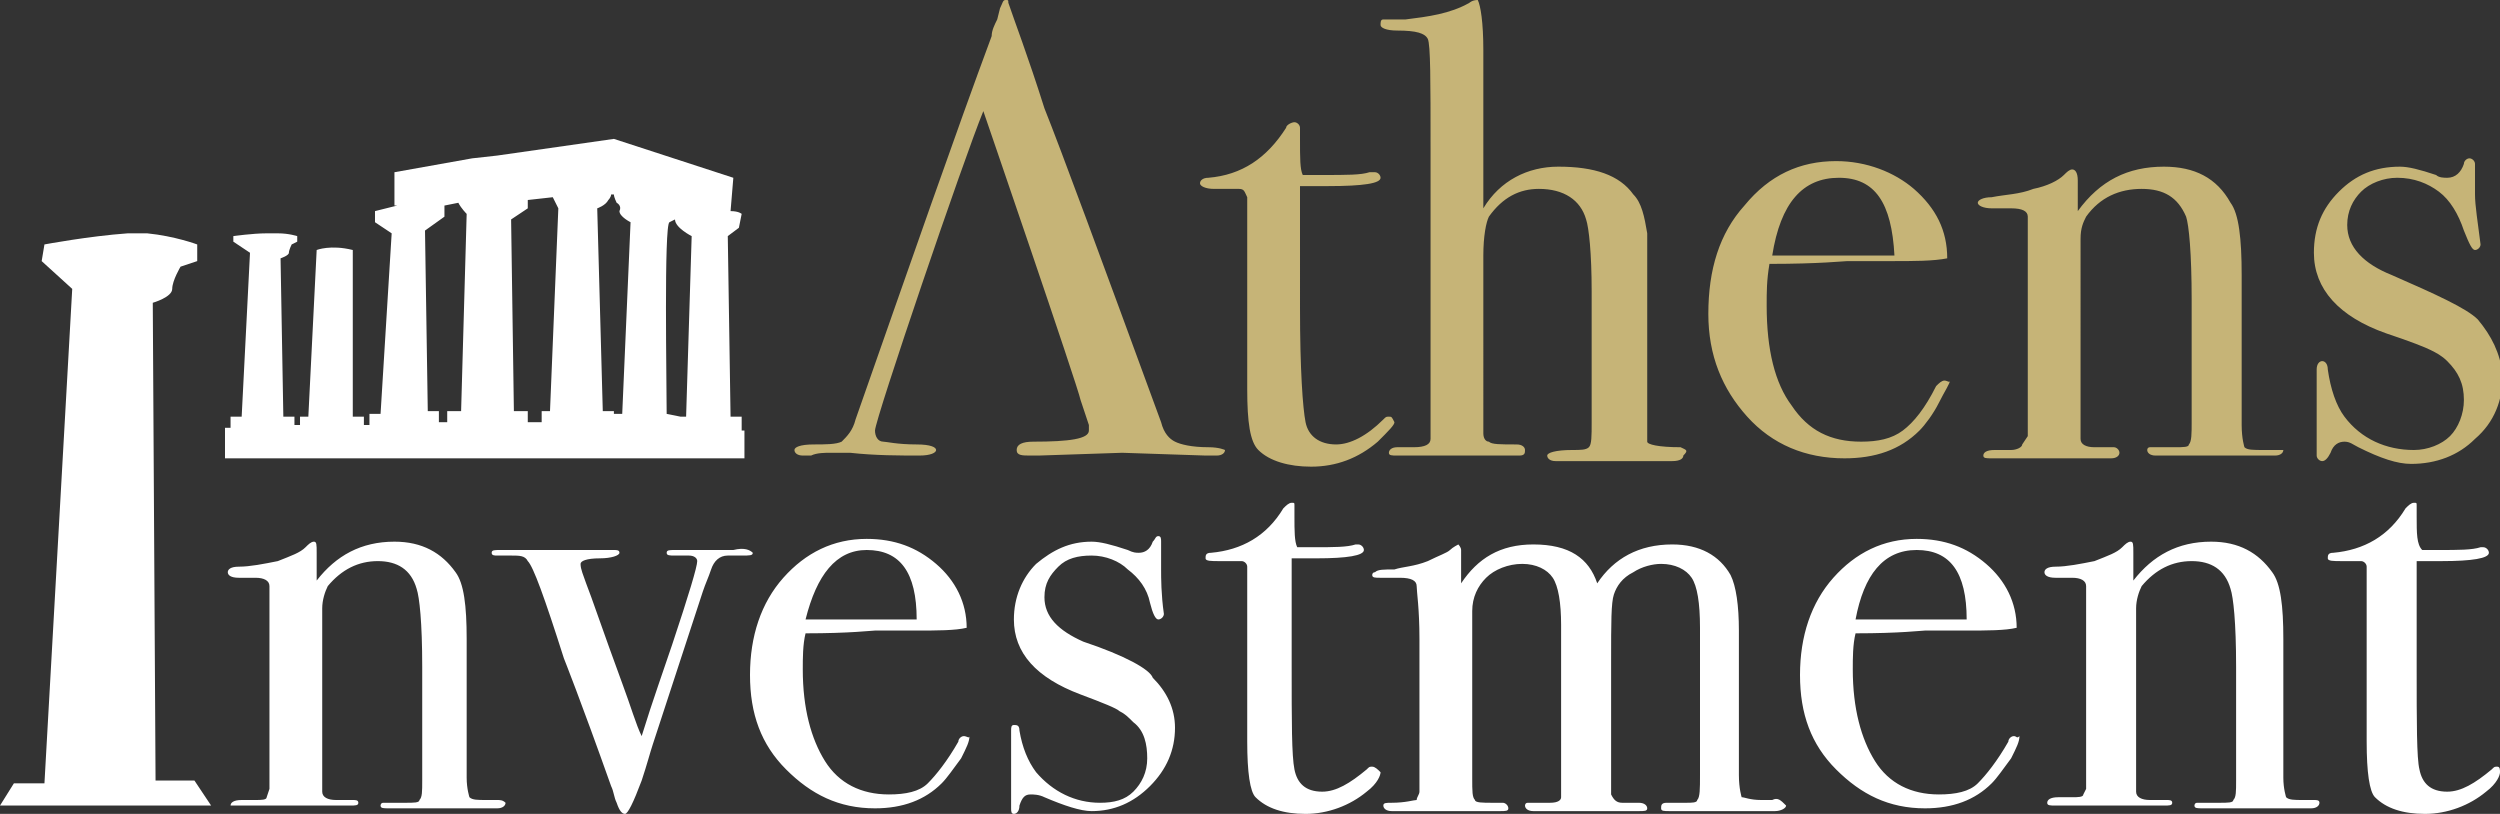 <?xml version="1.0" encoding="utf-8"?>
<!-- Generator: Adobe Illustrator 22.0.1, SVG Export Plug-In . SVG Version: 6.00 Build 0)  -->
<svg version="1.1" id="Shape_4_2_" xmlns="http://www.w3.org/2000/svg" xmlns:xlink="http://www.w3.org/1999/xlink" x="0px" y="0px"
	 viewBox="0 0 90 29.3" style="enable-background:new 0 0 90 29.3;" xml:space="preserve">
<rect x="0" y="0" width="90" height="29.3" fill="#333333" stroke="none"/>
<style type="text/css">
	.st0{fill:#C6B477;}
	.st1{fill:#FFFFFF;}
</style>
<g id="Athens_Investment">
	<g>
		<path class="st0" d="M43.5,16.1c-0.6,0-1-0.1-1.2-0.2c-0.2-0.1-0.4-0.3-0.5-0.7c-2.2-6-3.6-9.8-4.2-11.3C37,2,36.5,0.7,36.3,0.1
			c0-0.1,0-0.1-0.1-0.1S36.1,0.1,36,0.3l-0.1,0.4c-0.1,0.2-0.2,0.4-0.2,0.6c-1.3,3.5-2.9,8.1-4.9,13.8c-0.1,0.4-0.3,0.6-0.5,0.8
			c-0.2,0.1-0.6,0.1-1,0.1c-0.5,0-0.7,0.1-0.7,0.2s0.1,0.2,0.3,0.2c0.1,0,0.2,0,0.3,0c0.2-0.1,0.5-0.1,0.7-0.1s0.5,0,0.7,0
			c0.9,0.1,1.8,0.1,2.5,0.1c0.4,0,0.6-0.1,0.6-0.2S33.5,16,33,16c-0.7,0-1.1-0.1-1.2-0.1c-0.2,0-0.3-0.2-0.3-0.4
			c0-0.4,3.2-9.8,3.9-11.5c0,0,3.4,9.9,3.5,10.4l0.1,0.3l0.2,0.6c0,0.1,0,0.2,0,0.2c0,0.3-0.7,0.4-2,0.4c-0.4,0-0.6,0.1-0.6,0.3
			c0,0.2,0.2,0.2,0.5,0.2c0.1,0,0.2,0,0.3,0l3-0.1l3,0.1c0.1,0,0.3,0,0.4,0c0.2,0,0.3-0.1,0.3-0.2C44.1,16.2,43.9,16.1,43.5,16.1z
			 M50,15c-0.1,0-0.1,0-0.2,0.1c-0.6,0.6-1.2,0.9-1.7,0.9c-0.6,0-1-0.3-1.1-0.8s-0.2-1.9-0.2-4.1V6.7h1c1.3,0,1.9-0.1,1.9-0.3
			c0-0.1-0.1-0.2-0.2-0.2c0,0-0.1,0-0.2,0c-0.3,0.1-0.8,0.1-1.7,0.1c-0.3,0-0.6,0-0.7,0c-0.1-0.2-0.1-0.6-0.1-1.3V4.6
			c0-0.1-0.1-0.2-0.2-0.2c-0.1,0-0.3,0.1-0.3,0.2c-0.7,1.1-1.6,1.7-2.8,1.8c-0.2,0-0.3,0.1-0.3,0.2s0.2,0.2,0.5,0.2h0.9
			c0.2,0,0.2,0.1,0.3,0.3V14c0,1.2,0.1,1.9,0.4,2.2c0.4,0.4,1.1,0.6,1.9,0.6c0.9,0,1.7-0.3,2.4-0.9c0.4-0.4,0.6-0.6,0.6-0.7
			C50.1,15,50.1,15,50,15z M60.5,16.1c-0.8,0-1.2-0.1-1.2-0.2V10c0-0.8,0-1.3,0-1.6c-0.1-0.6-0.2-1.1-0.5-1.4c-0.5-0.7-1.4-1-2.7-1
			C55,6,54,6.5,53.4,7.5V1.8c0-1-0.1-1.6-0.2-1.8c-0.2,0-0.3,0.1-0.3,0.1c-0.7,0.4-1.5,0.5-2.3,0.6c-0.5,0-0.7,0-0.8,0
			s-0.1,0.1-0.1,0.2s0.2,0.2,0.6,0.2c0.7,0,1,0.1,1.1,0.3s0.1,1.5,0.1,4v10.4c0,0.2-0.2,0.3-0.6,0.3h-0.3h-0.3
			c-0.2,0-0.3,0.1-0.3,0.2s0.1,0.1,0.3,0.1h0.2c0.1,0,0.9,0,2.1,0h2.1c0.2,0,0.2-0.1,0.2-0.2S54.8,16,54.6,16c-0.6,0-0.9,0-1-0.1
			c-0.1,0-0.2-0.1-0.2-0.3c0-0.1,0-0.3,0-0.7V9.2c0-0.7,0.1-1.2,0.2-1.4c0.5-0.7,1.1-1,1.8-1c0.9,0,1.5,0.4,1.7,1.1
			c0.1,0.3,0.2,1.2,0.2,2.6v4.7c0,0.5,0,0.8-0.1,0.9s-0.3,0.1-0.6,0.1c-0.6,0-0.9,0.1-0.9,0.2s0.1,0.2,0.3,0.2h4.2
			c0.3,0,0.4-0.1,0.4-0.2C60.8,16.2,60.7,16.2,60.5,16.1z M70,13.7c-0.1,0-0.2,0.1-0.3,0.2c-0.4,0.8-0.8,1.3-1.2,1.6
			c-0.4,0.3-0.9,0.4-1.5,0.4c-1.1,0-1.9-0.4-2.5-1.3c-0.6-0.8-0.9-2-0.9-3.6c0-0.5,0-0.9,0.1-1.5c1.8,0,2.7-0.1,2.8-0.1h1.6
			c0.8,0,1.5,0,2-0.1c0-1-0.4-1.8-1.2-2.5c-0.7-0.6-1.7-1-2.8-1c-1.3,0-2.4,0.5-3.3,1.6c-0.9,1-1.3,2.3-1.3,3.9
			c0,1.5,0.5,2.7,1.4,3.7s2.1,1.5,3.5,1.5c1.1,0,2-0.3,2.7-1c0.2-0.2,0.5-0.6,0.7-1s0.4-0.7,0.4-0.8C70.2,13.8,70.1,13.7,70,13.7z
			 M66.2,6.4c1.3,0,1.9,0.9,2,2.8h-4.4C64.1,7.3,64.9,6.4,66.2,6.4z M81.9,16.2h-0.4c-0.4,0-0.6,0-0.7-0.1c0,0-0.1-0.3-0.1-0.8V9.9
			c0-1.3-0.1-2.2-0.4-2.6C79.8,6.4,79,6,77.9,6c-1.3,0-2.3,0.5-3.1,1.6V6.5c0-0.3-0.1-0.4-0.2-0.4s-0.2,0.1-0.3,0.2
			c-0.2,0.2-0.6,0.4-1.1,0.5c-0.5,0.2-1,0.2-1.5,0.3c-0.3,0-0.5,0.1-0.5,0.2s0.2,0.2,0.5,0.2h0.7c0.4,0,0.6,0.1,0.6,0.3
			c0,0.2,0,1.2,0,2.9v5L72.8,16c0,0.1-0.2,0.2-0.4,0.2h-0.6c-0.3,0-0.4,0.1-0.4,0.2s0.1,0.1,0.3,0.1H76c0.2,0,0.3-0.1,0.3-0.2
			s-0.1-0.2-0.2-0.2h-0.7c-0.3,0-0.5-0.1-0.5-0.3V8.6c0-0.4,0.1-0.6,0.2-0.8c0.5-0.7,1.2-1,2-1s1.3,0.3,1.6,1c0.1,0.3,0.2,1.3,0.2,3
			v4.4c0,0.4,0,0.7-0.1,0.8c0,0.1-0.2,0.1-0.5,0.1c-0.5,0-0.8,0-0.9,0s-0.1,0.1-0.1,0.1c0,0.1,0.1,0.2,0.3,0.2h4.3
			c0.2,0,0.3-0.1,0.3-0.2C82.1,16.2,82,16.2,81.9,16.2z M89.2,11.5c-0.4-0.4-1.5-0.9-3.1-1.6c-1-0.4-1.6-1-1.6-1.8
			c0-0.5,0.2-0.9,0.5-1.2c0.3-0.3,0.8-0.5,1.3-0.5c0.6,0,1.1,0.2,1.5,0.5s0.7,0.8,0.9,1.4C88.9,8.8,89,9,89.1,9s0.2-0.1,0.2-0.2l0,0
			C89.2,8,89.1,7.4,89.1,7V5.9c0-0.1-0.1-0.2-0.2-0.2s-0.2,0.1-0.2,0.2c-0.1,0.3-0.3,0.5-0.6,0.5c-0.1,0-0.3,0-0.4-0.1
			c-0.6-0.2-1-0.3-1.3-0.3c-0.9,0-1.6,0.3-2.2,0.9s-0.9,1.3-0.9,2.2c0,1.3,0.9,2.3,2.6,2.9c0.9,0.3,1.4,0.5,1.6,0.6s0.4,0.2,0.6,0.4
			c0.4,0.4,0.6,0.8,0.6,1.4c0,0.5-0.2,1-0.5,1.3s-0.8,0.5-1.3,0.5c-1,0-1.9-0.4-2.5-1.2c-0.3-0.4-0.5-1-0.6-1.7
			c0-0.2-0.1-0.3-0.2-0.3s-0.2,0.1-0.2,0.3v3.1c0,0.1,0.1,0.2,0.2,0.2s0.2-0.1,0.3-0.3c0.1-0.3,0.3-0.4,0.5-0.4s0.3,0.1,0.5,0.2
			c0.8,0.4,1.4,0.6,1.9,0.6c0.9,0,1.7-0.3,2.3-0.9c0.7-0.6,1-1.4,1-2.3C90,12.7,89.7,12.1,89.2,11.5z"/>
	</g>
</g>
<g id="Athens_Investment_1_">
	<g>
		<path class="st1" d="M17.9,28.8h-0.4c-0.3,0-0.5,0-0.6-0.1c0,0-0.1-0.3-0.1-0.7v-5c0-1.2-0.1-2-0.4-2.4c-0.5-0.7-1.2-1.1-2.2-1.1
			c-1.2,0-2.1,0.5-2.8,1.4v-1c0-0.3,0-0.4-0.1-0.4s-0.2,0.1-0.3,0.2c-0.2,0.2-0.5,0.3-1,0.5c-0.5,0.1-1,0.2-1.4,0.2
			c-0.3,0-0.4,0.1-0.4,0.2s0.1,0.2,0.4,0.2h0.6c0.3,0,0.5,0.1,0.5,0.3c0,0.2,0,1.1,0,2.7v4.6l-0.1,0.3c0,0.1-0.2,0.1-0.4,0.1H8.7
			c-0.3,0-0.4,0.1-0.4,0.2c0,0,0.1,0,0.4,0h3.9c0.2,0,0.3,0,0.3-0.1s-0.1-0.1-0.2-0.1h-0.6c-0.3,0-0.5-0.1-0.5-0.3v-6.6
			c0-0.3,0.1-0.6,0.2-0.8c0.5-0.6,1.1-0.9,1.8-0.9s1.2,0.3,1.4,1c0.1,0.3,0.2,1.2,0.2,2.8v4.1c0,0.4,0,0.6-0.1,0.7
			c0,0.1-0.2,0.1-0.5,0.1c-0.5,0-0.7,0-0.8,0S13.7,29,13.7,29c0,0.1,0.1,0.1,0.3,0.1h3.9c0.2,0,0.3-0.1,0.3-0.2
			C18.1,28.8,18,28.8,17.9,28.8z M26.4,19.8h-2.1c-0.2,0-0.3,0-0.3,0.1s0.1,0.1,0.3,0.1h0.5c0.2,0,0.3,0.1,0.3,0.2
			c0,0.2-0.3,1.2-0.9,3c-0.3,0.9-0.7,2-1.1,3.3c-0.2-0.4-0.4-1.1-0.7-1.9c-0.7-1.9-1.1-3.1-1.3-3.6c-0.1-0.3-0.2-0.5-0.2-0.7
			c0-0.1,0.2-0.2,0.7-0.2c0.4,0,0.7-0.1,0.7-0.2s-0.1-0.1-0.2-0.1H18c-0.2,0-0.3,0-0.3,0.1s0.1,0.1,0.2,0.1h0.5c0.3,0,0.5,0,0.6,0.2
			c0.2,0.2,0.6,1.3,1.3,3.5c0,0,0.6,1.5,1.7,4.6c0.1,0.2,0.1,0.4,0.2,0.6c0.1,0.3,0.2,0.4,0.3,0.4c0.1,0,0.3-0.4,0.6-1.2
			c0.2-0.6,0.3-1,0.4-1.3l1.8-5.5c0.1-0.3,0.2-0.5,0.3-0.8c0.1-0.3,0.3-0.5,0.6-0.5h0.5c0.3,0,0.4,0,0.4-0.1
			C27,19.8,26.8,19.7,26.4,19.8z M34.7,26.5c-0.1,0-0.2,0.1-0.2,0.2c-0.4,0.7-0.8,1.2-1.1,1.5s-0.8,0.4-1.4,0.4
			c-1,0-1.8-0.4-2.3-1.2c-0.5-0.8-0.8-1.9-0.8-3.3c0-0.4,0-0.9,0.1-1.3c1.6,0,2.4-0.1,2.5-0.1H33c0.7,0,1.4,0,1.8-0.1
			c0-0.9-0.4-1.7-1.1-2.3c-0.7-0.6-1.5-0.9-2.5-0.9c-1.2,0-2.2,0.5-3,1.4S27,22.9,27,24.3s0.4,2.5,1.3,3.4s1.9,1.4,3.2,1.4
			c1,0,1.8-0.3,2.4-0.9c0.2-0.2,0.4-0.5,0.7-0.9c0.2-0.4,0.3-0.6,0.3-0.8C34.9,26.6,34.8,26.5,34.7,26.5z M31.2,19.8
			c1.2,0,1.8,0.8,1.8,2.5h-4C29.4,20.7,30.1,19.8,31.2,19.8z M39,23.1c-0.9-0.4-1.4-0.9-1.4-1.6c0-0.5,0.2-0.8,0.5-1.1
			c0.3-0.3,0.7-0.4,1.2-0.4s1,0.2,1.3,0.5c0.4,0.3,0.7,0.7,0.8,1.2c0.1,0.4,0.2,0.6,0.3,0.6s0.2-0.1,0.2-0.2l0,0
			c-0.1-0.7-0.1-1.3-0.1-1.6v-1c0-0.1,0-0.2-0.1-0.2s-0.1,0.1-0.2,0.2c-0.1,0.3-0.3,0.4-0.5,0.4c-0.1,0-0.2,0-0.4-0.1
			c-0.6-0.2-1-0.3-1.3-0.3c-0.8,0-1.4,0.3-2,0.8c-0.5,0.5-0.8,1.2-0.8,2c0,1.2,0.8,2.1,2.4,2.7c0.8,0.3,1.3,0.5,1.4,0.6
			c0.2,0.1,0.3,0.2,0.5,0.4c0.4,0.3,0.5,0.8,0.5,1.3s-0.2,0.9-0.5,1.2c-0.3,0.3-0.7,0.4-1.2,0.4c-0.9,0-1.7-0.4-2.3-1.1
			c-0.3-0.4-0.5-0.9-0.6-1.5c0-0.2-0.1-0.2-0.2-0.2c-0.1,0-0.1,0.1-0.1,0.2v2.8c0,0.1,0,0.2,0.1,0.2s0.2-0.1,0.2-0.3
			c0.1-0.3,0.2-0.4,0.4-0.4c0.1,0,0.3,0,0.5,0.1c0.7,0.3,1.3,0.5,1.7,0.5c0.8,0,1.5-0.3,2.1-0.9s0.9-1.3,0.9-2.1
			c0-0.7-0.3-1.3-0.8-1.8C41.4,24.1,40.5,23.6,39,23.1z M49.4,27.6c-0.1,0-0.1,0-0.2,0.1c-0.6,0.5-1.1,0.8-1.6,0.8
			c-0.6,0-0.9-0.3-1-0.8S46.5,26,46.5,24v-3.9h0.9c1.1,0,1.7-0.1,1.7-0.3c0-0.1-0.1-0.2-0.2-0.2h-0.1c-0.3,0.1-0.8,0.1-1.5,0.1
			c-0.3,0-0.5,0-0.6,0c-0.1-0.2-0.1-0.6-0.1-1.1v-0.4c0-0.1,0-0.1-0.1-0.1s-0.2,0.1-0.3,0.2c-0.6,1-1.5,1.5-2.6,1.6
			c-0.2,0-0.2,0.1-0.2,0.2s0.2,0.1,0.5,0.1h0.8c0.1,0,0.2,0.1,0.2,0.2v6.3c0,1.1,0.1,1.8,0.3,2c0.4,0.4,1,0.6,1.8,0.6
			s1.6-0.3,2.2-0.8c0.4-0.3,0.5-0.6,0.5-0.7C49.6,27.7,49.5,27.6,49.4,27.6z M63.8,28.8h-0.4c-0.4,0-0.6-0.1-0.7-0.1
			c0,0-0.1-0.3-0.1-0.8v-5.2c0-0.9-0.1-1.6-0.3-2c-0.4-0.7-1.1-1.1-2.1-1.1c-1.2,0-2.1,0.5-2.7,1.4c-0.3-0.9-1-1.4-2.3-1.4
			c-1.2,0-2,0.5-2.6,1.4c0-0.7,0-1.1,0-1.2s-0.1-0.2-0.1-0.2s-0.2,0.1-0.3,0.2s-0.4,0.2-0.8,0.4c-0.5,0.2-0.9,0.2-1.2,0.3
			c-0.4,0-0.6,0-0.7,0.1c-0.1,0-0.1,0.1-0.1,0.1c0,0.1,0.1,0.1,0.3,0.1h0.7c0.4,0,0.6,0.1,0.6,0.3c0,0.2,0.1,0.8,0.1,1.9v5.5
			c0,0.1-0.1,0.2-0.1,0.3c-0.1,0-0.4,0.1-0.9,0.1c-0.2,0-0.3,0-0.3,0.1s0.1,0.2,0.3,0.2h2.1c0.7,0,1.3,0,1.6,0H54
			c0.2,0,0.3,0,0.3-0.1s-0.1-0.2-0.2-0.2c-0.1,0-0.1,0-0.2,0h-0.2c-0.3,0-0.6,0-0.6-0.1C53,28.7,53,28.5,53,28v-6
			c0-0.5,0.2-0.9,0.5-1.2c0.3-0.3,0.8-0.5,1.3-0.5s0.9,0.2,1.1,0.5c0.2,0.3,0.3,0.9,0.3,1.7v5.9v0.3c0,0.1-0.1,0.2-0.4,0.2
			c-0.5,0-0.8,0-0.8,0c-0.1,0-0.1,0.1-0.1,0.1c0,0.1,0.1,0.2,0.3,0.2H59c0.2,0,0.3,0,0.3-0.1s-0.1-0.2-0.3-0.2h-0.6
			c-0.2,0-0.3-0.1-0.4-0.3c0-0.1,0-0.3,0-0.8v-4c0-1.4,0-2.1,0.1-2.4s0.3-0.6,0.7-0.8c0.3-0.2,0.7-0.3,1-0.3c0.5,0,0.9,0.2,1.1,0.5
			c0.2,0.3,0.3,0.9,0.3,1.8v5.3c0,0.5,0,0.8-0.1,0.9c0,0.1-0.2,0.1-0.4,0.1H60c-0.2,0-0.2,0.1-0.2,0.2s0.1,0.1,0.3,0.1h3.8
			c0.2,0,0.4-0.1,0.4-0.2C64.1,28.8,64,28.7,63.8,28.8z M72.5,26.5c-0.1,0-0.2,0.1-0.2,0.2c-0.4,0.7-0.8,1.2-1.1,1.5
			s-0.8,0.4-1.4,0.4c-1,0-1.8-0.4-2.3-1.2c-0.5-0.8-0.8-1.9-0.8-3.3c0-0.4,0-0.9,0.1-1.3c1.6,0,2.4-0.1,2.5-0.1h1.5
			c0.7,0,1.4,0,1.8-0.1c0-0.9-0.4-1.7-1.1-2.3c-0.7-0.6-1.5-0.9-2.5-0.9c-1.2,0-2.2,0.5-3,1.4s-1.2,2.1-1.2,3.5s0.4,2.5,1.3,3.4
			s1.9,1.4,3.2,1.4c1,0,1.8-0.3,2.4-0.9c0.2-0.2,0.4-0.5,0.7-0.9c0.2-0.4,0.3-0.6,0.3-0.8C72.6,26.6,72.6,26.5,72.5,26.5z M69,19.8
			c1.2,0,1.8,0.8,1.8,2.5h-4C67.1,20.7,67.8,19.8,69,19.8z M83.3,28.8h-0.4c-0.3,0-0.5,0-0.6-0.1c0,0-0.1-0.3-0.1-0.7v-5
			c0-1.2-0.1-2-0.4-2.4c-0.5-0.7-1.2-1.1-2.2-1.1c-1.2,0-2.1,0.5-2.8,1.4v-1c0-0.3,0-0.4-0.1-0.4s-0.2,0.1-0.3,0.2
			c-0.2,0.2-0.5,0.3-1,0.5c-0.5,0.1-1,0.2-1.4,0.2c-0.3,0-0.4,0.1-0.4,0.2s0.1,0.2,0.4,0.2h0.6c0.3,0,0.5,0.1,0.5,0.3
			c0,0.2,0,1.1,0,2.7v4.6L75,28.6c0,0.1-0.2,0.1-0.4,0.1h-0.5c-0.3,0-0.4,0.1-0.4,0.2S73.8,29,74,29h3.9c0.2,0,0.3,0,0.3-0.1
			s-0.1-0.1-0.2-0.1h-0.6c-0.3,0-0.5-0.1-0.5-0.3v-6.6c0-0.3,0.1-0.6,0.2-0.8c0.5-0.6,1.1-0.9,1.8-0.9c0.7,0,1.2,0.3,1.4,1
			c0.1,0.3,0.2,1.2,0.2,2.8v4.1c0,0.4,0,0.6-0.1,0.7c0,0.1-0.2,0.1-0.5,0.1c-0.5,0-0.7,0-0.8,0C79,28.9,79,29,79,29
			c0,0.1,0.1,0.1,0.3,0.1h3.9c0.2,0,0.3-0.1,0.3-0.2C83.5,28.8,83.4,28.8,83.3,28.8z M89.9,27.6c-0.1,0-0.1,0-0.2,0.1
			c-0.6,0.5-1.1,0.8-1.6,0.8c-0.6,0-0.9-0.3-1-0.8C87,27.3,87,26,87,24.1v-3.9h0.9c1.1,0,1.7-0.1,1.7-0.3c0-0.1-0.1-0.2-0.2-0.2
			h-0.1c-0.3,0.1-0.8,0.1-1.5,0.1c-0.3,0-0.5,0-0.6,0C87,19.6,87,19.2,87,18.6v-0.4c0-0.1,0-0.1-0.1-0.1s-0.2,0.1-0.3,0.2
			c-0.6,1-1.5,1.5-2.6,1.6c-0.2,0-0.2,0.1-0.2,0.2s0.2,0.1,0.5,0.1H85c0.1,0,0.2,0.1,0.2,0.2v6.3c0,1.1,0.1,1.8,0.3,2
			c0.4,0.4,1,0.6,1.8,0.6s1.6-0.3,2.2-0.8c0.4-0.3,0.5-0.6,0.5-0.7C90,27.7,90,27.6,89.9,27.6z"/>
	</g>
</g>
<g id="Shape_4">
	<g>
		<path class="st1" d="M26.7,15.5V15h-0.4l-0.1-6.5l0.4-0.3l0.1-0.5c0,0-0.1-0.1-0.4-0.1l0.1-1.2L22.1,5l-4.2,0.6L17,5.7l-2.8,0.5
			v1.2h0.1c-0.4,0.1-0.8,0.2-0.8,0.2V8l0.6,0.4l-0.4,6.5h-0.4v0.4h-0.2V15h-0.4l0-6c-0.8-0.2-1.3,0-1.3,0l-0.3,6h-0.3v0.3h-0.2V15
			h-0.4l-0.1-5.7c0,0,0.3-0.1,0.3-0.2s0.1-0.3,0.1-0.3l0.2-0.1V8.5c0,0-0.3-0.1-0.7-0.1H9.9H9.7c0,0,0,0-0.1,0
			c-0.5,0-1.2,0.1-1.2,0.1v0.2L9,9.1L8.7,15H8.3v0.4H8.1v1.1h18.7v-1H26.7z M11.5,9.2V9l0,0V9.2z M16.6,14.8h-0.5v0.4h-0.3v-0.4
			h-0.4l-0.1-6.5L16,7.8V7.4l0.5-0.1c0.1,0.2,0.3,0.4,0.3,0.4L16.6,14.8z M19.8,14.8h-0.3v0.4H19v-0.4h-0.5l-0.1-6.9L19,7.5V7.2
			l0.9-0.1c0.1,0.2,0.2,0.4,0.2,0.4L19.8,14.8z M22.4,14.9h-0.3v-0.1h-0.4l-0.2-7.3c0,0,0.3-0.1,0.4-0.3c0,0,0.1-0.1,0.1-0.2h0.1
			c0,0.1,0.1,0.3,0.1,0.3s0.2,0.1,0.1,0.3c0,0.2,0.4,0.4,0.4,0.4L22.4,14.9z M24.5,15L24.5,15L24,14.9c0-1.1-0.1-6.8,0.1-6.9
			l0.2-0.1c0,0.3,0.6,0.6,0.6,0.6L24.7,15h0.5H24.5z"/>
	</g>
</g>
<g id="Shape_4_1_">
	<g>
		<path class="st1" d="M7,28.1H5.6L5.5,10.9c0,0,0.7-0.2,0.7-0.5s0.3-0.8,0.3-0.8l0.6-0.2V8.8c0,0-0.8-0.3-1.8-0.4l-0.2,0H4.7
			c-0.1,0-0.1,0-0.1,0c-1.4,0.1-3,0.4-3,0.4L1.5,9.4l1.1,1l-1,17.8H0.5L0,29h7.6L7,28.1z"/>
	</g>
</g>
</svg>
